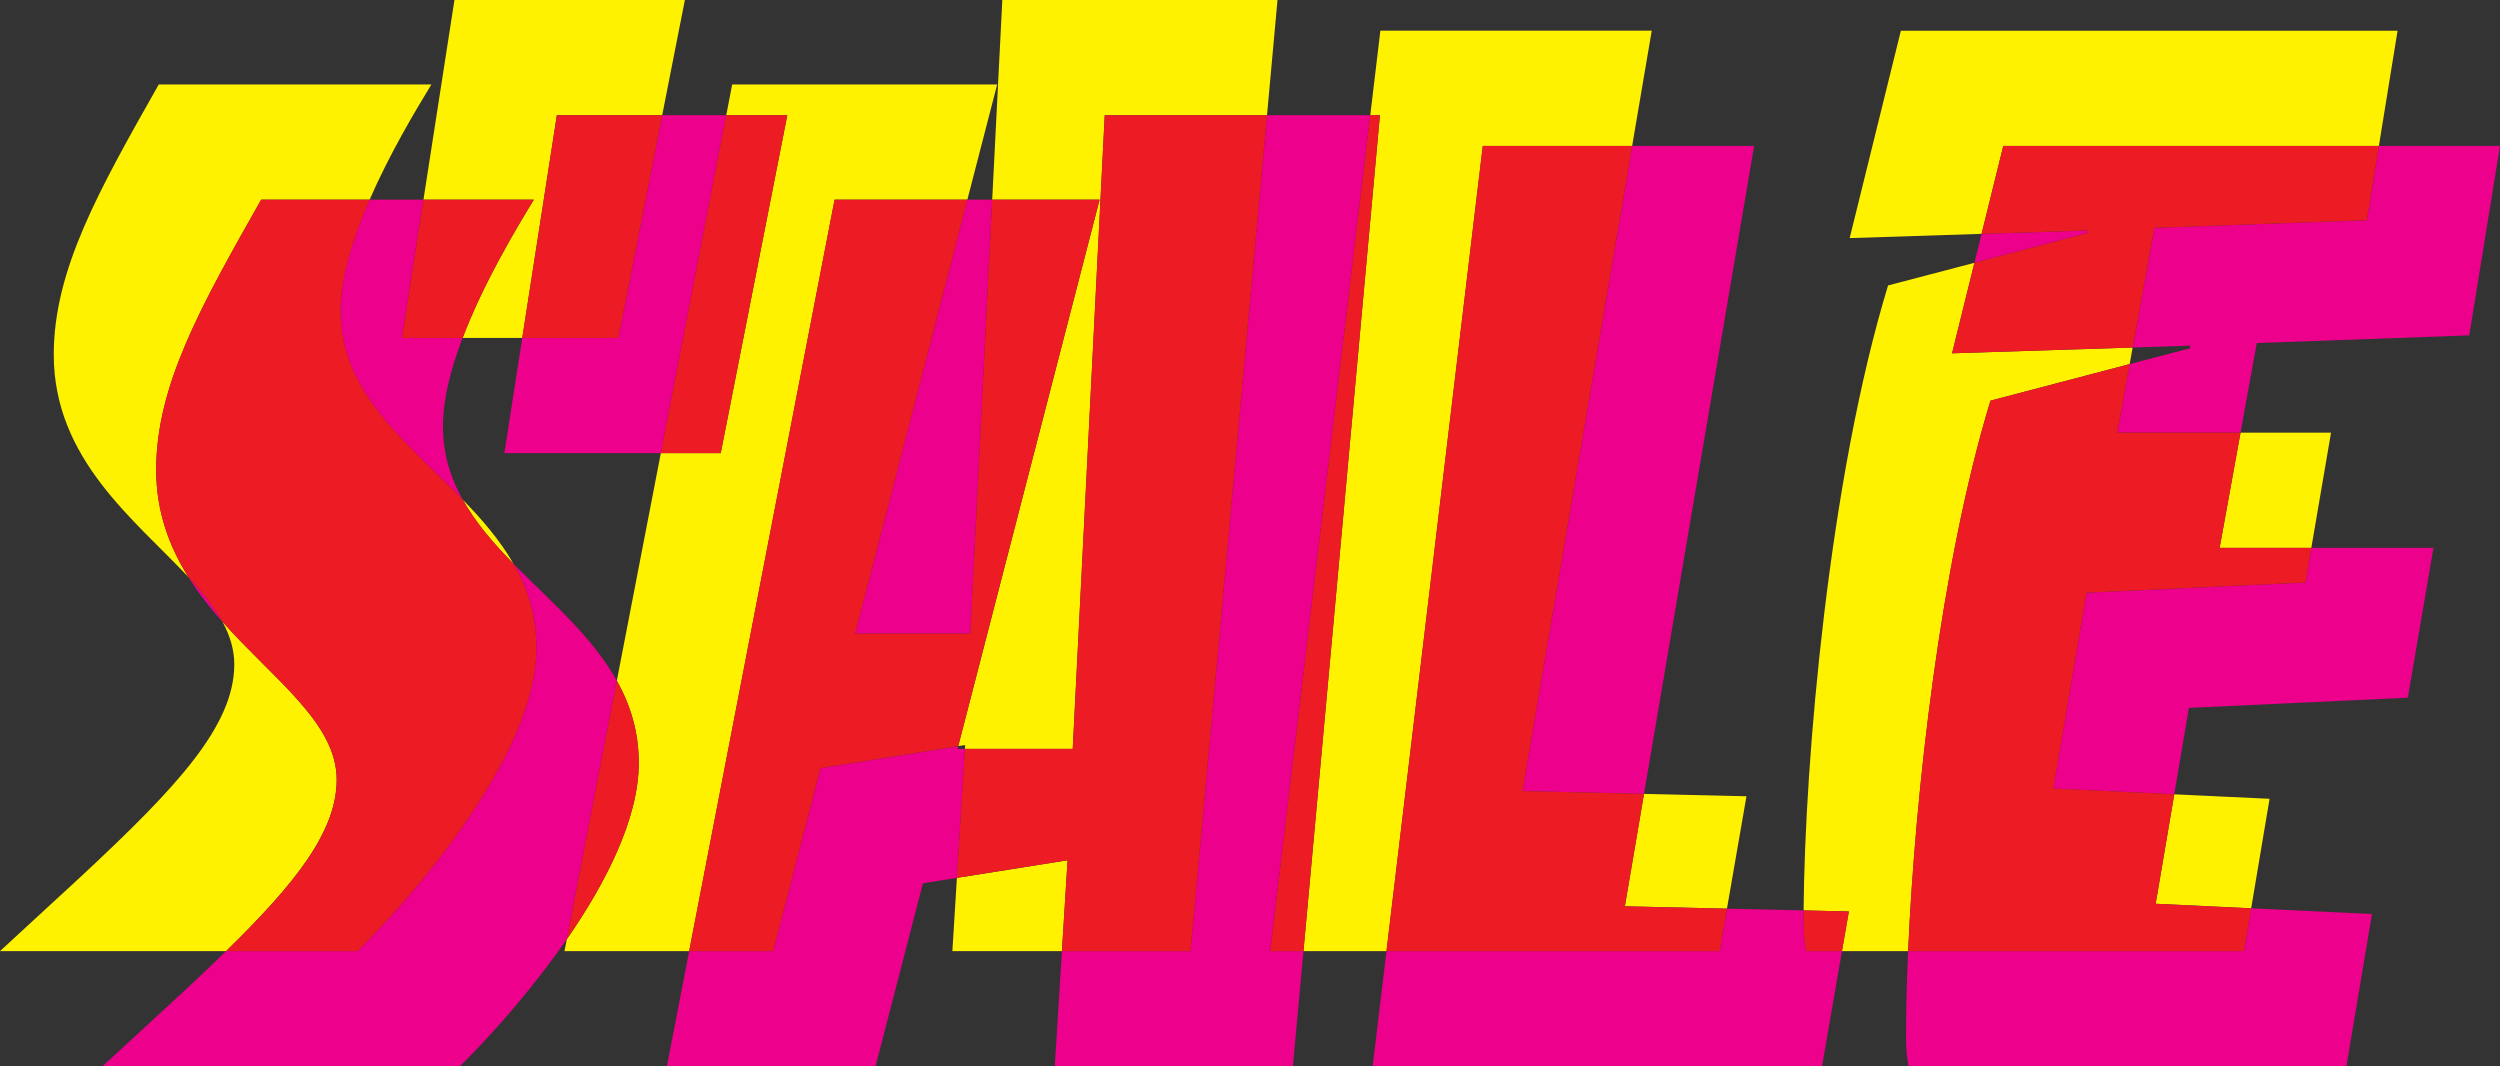 <svg xmlns="http://www.w3.org/2000/svg" width="195.289" height="83.297"><rect width="100%" height="100%" fill="#333333" stroke="none"/><path fill="#fff200" d="M26.3 60.898c0-4.421-4.898-7.8-8.921-12.328.578 1.063.922 2.16.922 3.328 0 4.801-4.5 9.602-11.899 16.5L0 74.297h17.66c5.434-5.3 8.64-9.352 8.64-13.399m9.837-34.5h4.66L43.5 9h8.227L53.5 0h-18l-2.422 15.598H41.7c-1.41 2.312-3.937 6.523-5.562 10.8m-15.736-10.8h8.47c1.581-3.625 3.616-7.012 4.827-9H12.402C7.7 14.898 4.2 21.098 4.2 27.699c0 8.188 6.352 12.91 10.528 17.395-1.497-2.38-2.528-5.106-2.528-8.395 0-6.601 3.5-12.8 8.203-21.101M40.11 44.035c-1.047-1.828-2.45-3.45-3.962-5.004 1.008 1.813 2.418 3.434 3.961 5.004m35.457-28.437 2.329-9h-20.7L56.73 9h4.77l-5.2 26.398h-4.679l-3.437 17.774c1.05 1.879 1.714 3.973 1.714 6.426 0 4.394-2.632 9.453-5.62 13.77l-.184.929h9.742l11.36-58.7h10.37m-.714 42.688.543-.086-.02.301h8.422l2.5-49.5h12.676l.82-9H78.297l-.79 15.598h8.388L74.852 58.285m-.102 10.289-.355 5.723h8.558l.442-7.098-8.645 1.375m60.152 2.406 1.524-8.78-8.004-.184-1.496 8.78 7.976.184m-7.406-59.582 1.531-9h-21.199L107.04 9h.754l-5.973 65.297h6.485l7.523-62.899h11.668m53.053 31.399 1.54-9h-7.07l-1.633 9h7.164m-4.699 28.156 1.437-8.555-7.445-.351-1.453 8.55 7.46.356m-9.491-42.512.234-1.296-14.106.453 1.746-7.07-6.746 1.769c-4.597 15.062-6.511 37.101-6.597 48.82l3.535.082-.54 3.098h5.169c.547-12.266 2.52-30.164 6.433-43l10.871-2.856m19.469-17.043 1.461-9h-38.8l-4 16.2 10.304-.332 1.695-6.868h29.34"/><path fill="#ec008c" d="M40.11 44.035c1.093 1.914 1.788 4.047 1.788 6.563 0 9.8-13.097 22.898-13.996 23.699H17.66a232.92 232.92 0 0 1-3.258 3.101L8 83.297h27.902c.496-.442 4.7-4.625 8.375-9.93l3.907-20.195c-1.95-3.488-5.227-6.235-8.075-9.137m-3.961-5.004c-.953-1.699-1.546-3.57-1.546-5.734 0-2.11.628-4.516 1.535-6.899h-4.739l1.68-10.8h-4.207c-1.285 2.949-2.27 6.054-2.27 8.699 0 6.418 5.208 10.285 9.547 14.734M17.379 48.57c-.64-1.18-1.574-2.32-2.652-3.476.78 1.242 1.691 2.394 2.652 3.476m23.418-22.172-1.399 9h12.223L56.731 9h-5.004L48.3 26.398h-7.504"/><path fill="#ed1c24" d="M41.898 50.598c0-2.516-.695-4.649-1.789-6.563-1.543-1.57-2.953-3.191-3.96-5.004-4.34-4.449-9.547-8.316-9.547-14.734 0-2.645.984-5.75 2.27-8.7h-8.47C15.7 23.899 12.2 30.098 12.2 36.7c0 3.29 1.031 6.016 2.528 8.395 1.078 1.156 2.011 2.297 2.652 3.476 4.023 4.528 8.922 7.907 8.922 12.328 0 4.047-3.207 8.098-8.64 13.399h10.241c.899-.8 13.996-13.899 13.996-23.7m-1.102-24.2H48.3L51.727 9H43.5l-2.703 17.398"/><path fill="#ed1c24" d="M36.137 26.398c1.625-4.277 4.152-8.488 5.562-10.8h-8.62l-1.68 10.8h4.738m12.047 26.774-3.907 20.195c2.989-4.316 5.621-9.375 5.621-13.77 0-2.452-.664-4.546-1.714-6.425M56.3 35.398 61.5 9h-4.77l-5.109 26.398h4.68"/><path fill="#ec008c" d="m75.797 49.5 1.71-33.902h-1.94L66.796 49.5h9m-.999 9 .055-.215L64.094 60l-3.7 14.297h-6.558l-1.742 9h16.3L72.095 69l2.656-.426.625-10.074h-.578M107.04 9h-8.067l-5.977 65.297H82.953l-.558 9h18.601l.824-9h-2.593L107.039 9"/><path fill="#ed1c24" d="m64.094 60 10.758-1.715 11.043-42.687h-8.387L75.797 49.5h-9l8.77-33.902H65.194l-11.36 58.699h6.56L64.094 60"/><path fill="#ed1c24" d="M98.973 9H86.297l-2.5 49.5h-8.422l-.625 10.074 8.645-1.375-.442 7.098h10.043L98.973 9m8.067 0-7.813 65.297h2.593L107.793 9h-.754"/><path fill="#ec008c" d="m128.422 62.016 8.605-50.618h-9.53l-8.571 50.399 9.496.219m12.468 9.882v-.78l-5.988-.138-.574 3.317h-26.023l-1.078 9h35.101l1.559-9h-2.797c-.102-.5-.2-1.2-.2-2.399"/><path fill="#ed1c24" d="m134.902 70.98-7.976-.183 1.496-8.781-9.496-.22 8.57-50.398h-11.668l-7.523 62.899h26.023l.574-3.317m5.988.137v.781c0 1.2.098 1.899.2 2.399h2.797l.539-3.098-3.535-.082"/><path fill="#ec008c" d="m163.09 18-8.297.266-.559 2.261 8.856-2.328V18m29.797 8.2 2.402-14.802h-9.46l-.942 5.801-16.598.598-1.695 9.348L171.09 27v.2l-4.73 1.241-.973 5.356h9.633l1.27-7 16.597-.598m-43.832 48.098a149.93 149.93 0 0 0-.164 6.601c0 1.2.097 1.899.199 2.399h34.2l2-11.899-9.438-.445-.563 3.344h-26.234m13.933-28-2.597 15.3 9.453.45 1.144-6.75 17.102-.797 2-11.703h-9.54l-.46 2.703-17.102.797"/><path fill="#ed1c24" d="m166.594 27.145 1.695-9.348 16.598-.598.941-5.8h-29.34l-1.695 6.867L163.09 18v.2l-8.856 2.327-1.746 7.07 14.106-.452m-.234 1.296-10.872 2.856c-3.914 12.836-5.886 30.734-6.433 43h26.234l.563-3.344-7.461-.355 1.453-8.551-9.453-.45 2.597-15.3 17.102-.797.46-2.703h-7.163l1.633-9h-9.633l.972-5.356"/></svg>
